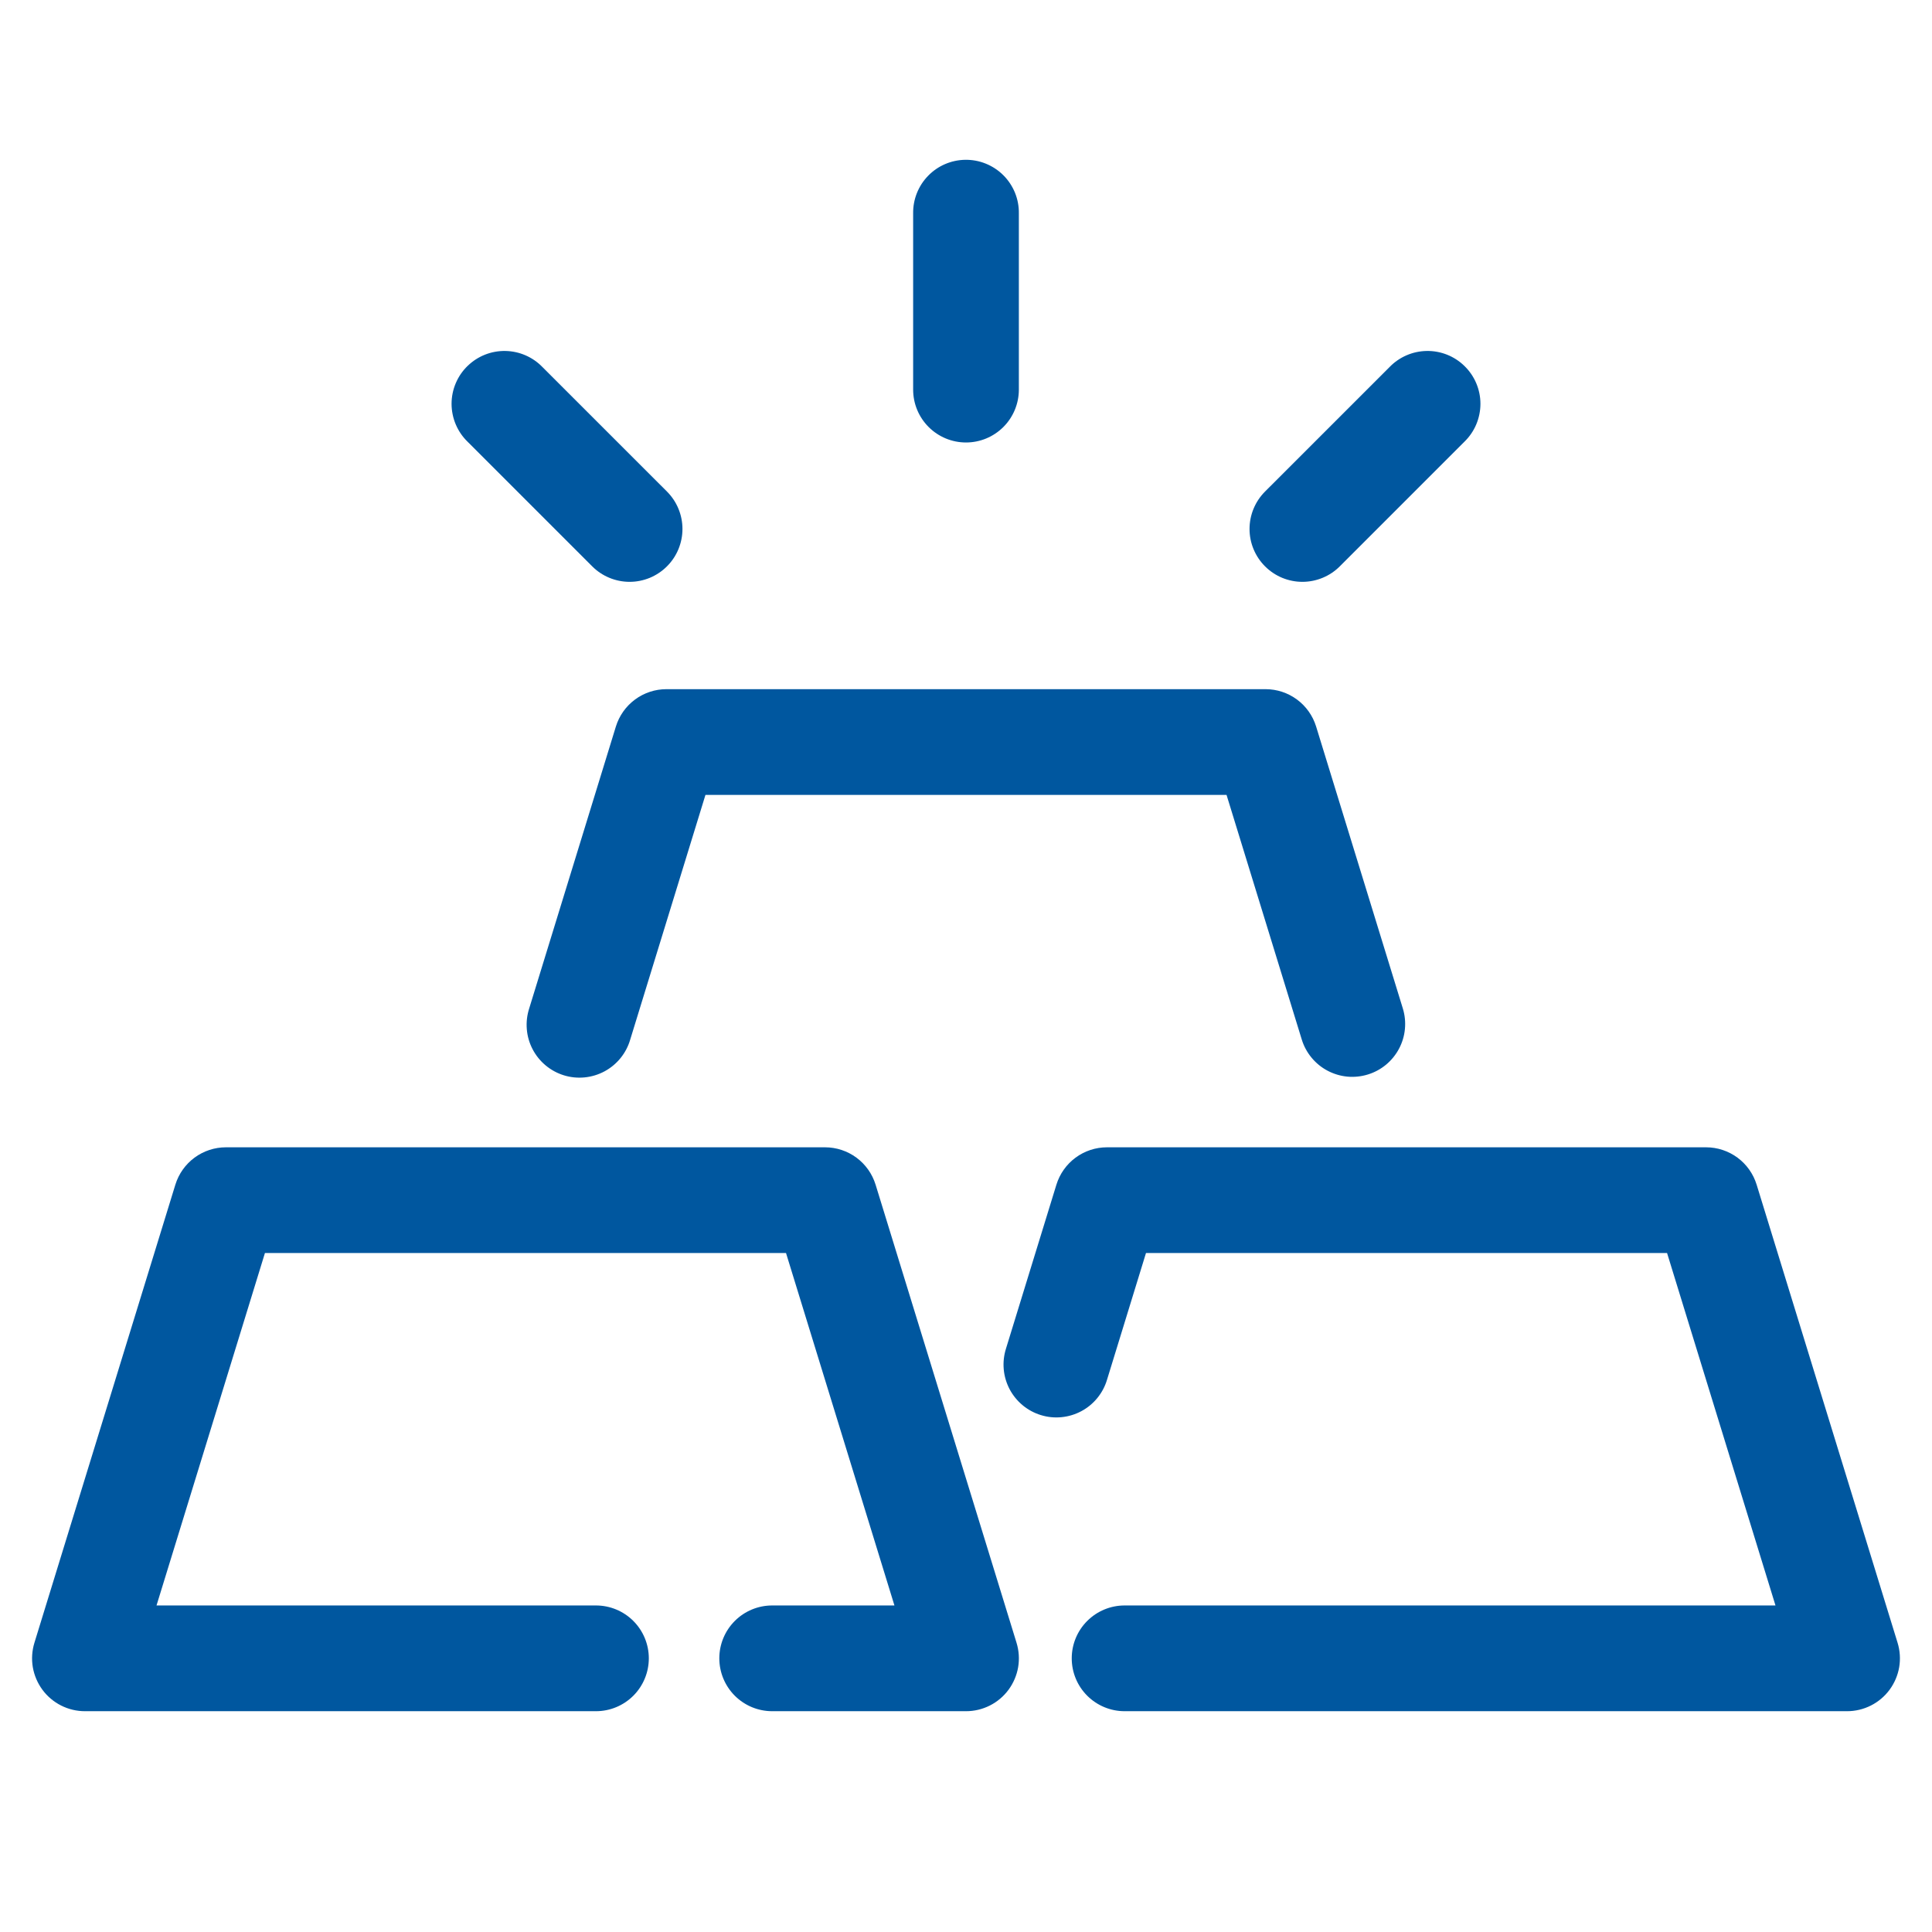 <svg xmlns="http://www.w3.org/2000/svg" width="70" height="70" viewBox="0 0 70 70" fill="none"><path d="M8.185 41.569C7.776 41.569 7.377 41.701 7.047 41.944C6.718 42.188 6.475 42.53 6.354 42.922L1.247 59.521C1.159 59.808 1.139 60.111 1.189 60.407C1.24 60.702 1.359 60.981 1.537 61.223C1.715 61.464 1.947 61.66 2.215 61.795C2.482 61.93 2.778 62 3.078 62H21.593C22.101 62 22.588 61.798 22.947 61.439C23.306 61.08 23.508 60.592 23.508 60.084C23.508 59.577 23.306 59.089 22.947 58.73C22.588 58.371 22.101 58.169 21.593 58.169H5.671L9.599 45.4H28.479L32.407 58.169H27.977C27.469 58.169 26.982 58.371 26.623 58.73C26.264 59.089 26.062 59.577 26.062 60.084C26.062 60.592 26.264 61.08 26.623 61.439C26.982 61.798 27.469 62 27.977 62H35C35.3 62 35.595 61.93 35.863 61.795C36.131 61.66 36.363 61.464 36.541 61.223C36.719 60.981 36.838 60.702 36.889 60.407C36.939 60.111 36.919 59.808 36.831 59.521L31.724 42.922C31.603 42.53 31.36 42.188 31.031 41.944C30.701 41.701 30.302 41.569 29.892 41.569H8.185ZM40.108 41.569C39.698 41.569 39.299 41.701 38.969 41.944C38.64 42.188 38.397 42.53 38.276 42.922L36.449 48.862C36.373 49.103 36.345 49.357 36.367 49.609C36.389 49.861 36.461 50.105 36.578 50.33C36.696 50.553 36.856 50.752 37.051 50.914C37.245 51.075 37.47 51.197 37.711 51.271C37.953 51.346 38.207 51.372 38.459 51.347C38.71 51.323 38.955 51.249 39.178 51.13C39.401 51.011 39.598 50.849 39.758 50.653C39.918 50.457 40.038 50.232 40.11 49.989L41.521 45.4H60.401L64.329 58.169H40.746C40.238 58.169 39.751 58.371 39.392 58.73C39.032 59.089 38.831 59.577 38.831 60.084C38.831 60.592 39.032 61.08 39.392 61.439C39.751 61.798 40.238 62 40.746 62H66.922C67.222 62 67.518 61.93 67.785 61.795C68.053 61.66 68.285 61.464 68.463 61.223C68.641 60.981 68.76 60.702 68.811 60.407C68.861 60.111 68.841 59.808 68.753 59.521L63.646 42.922C63.525 42.53 63.282 42.188 62.953 41.944C62.623 41.701 62.224 41.569 61.815 41.569H40.108ZM24.146 24.97C23.737 24.97 23.338 25.101 23.008 25.345C22.679 25.588 22.436 25.931 22.315 26.322L19.174 36.537C19.096 36.779 19.066 37.034 19.087 37.287C19.107 37.541 19.178 37.787 19.296 38.013C19.413 38.238 19.573 38.438 19.769 38.601C19.964 38.764 20.189 38.886 20.432 38.961C20.675 39.036 20.931 39.061 21.183 39.036C21.436 39.011 21.682 38.936 21.905 38.816C22.129 38.695 22.326 38.531 22.486 38.333C22.646 38.135 22.764 37.908 22.835 37.663L25.56 28.801H44.44L47.165 37.663C47.239 37.904 47.359 38.127 47.52 38.321C47.68 38.515 47.877 38.676 48.099 38.793C48.322 38.911 48.565 38.984 48.816 39.008C49.066 39.031 49.319 39.005 49.559 38.931C49.8 38.858 50.023 38.737 50.217 38.577C50.411 38.416 50.571 38.219 50.689 37.997C50.807 37.775 50.88 37.531 50.903 37.281C50.927 37.03 50.901 36.778 50.827 36.537L47.685 26.322C47.564 25.931 47.321 25.588 46.992 25.345C46.662 25.101 46.263 24.97 45.854 24.97H24.146ZM34.971 5.79C34.463 5.798 33.979 6.006 33.626 6.371C33.272 6.735 33.078 7.224 33.085 7.732V14.116C33.085 14.624 33.286 15.111 33.646 15.471C34.005 15.83 34.492 16.032 35 16.032C35.508 16.032 35.995 15.83 36.354 15.471C36.714 15.111 36.915 14.624 36.915 14.116V7.732C36.919 7.476 36.871 7.221 36.775 6.984C36.678 6.746 36.535 6.531 36.354 6.35C36.172 6.169 35.956 6.026 35.719 5.93C35.481 5.833 35.227 5.786 34.971 5.79ZM53.055 13.256C52.691 12.902 52.201 12.708 51.693 12.716C51.186 12.724 50.702 12.932 50.348 13.297L45.834 17.81C45.657 17.988 45.515 18.199 45.419 18.432C45.323 18.664 45.273 18.913 45.273 19.165C45.273 19.416 45.322 19.665 45.419 19.898C45.515 20.13 45.656 20.341 45.834 20.519C46.012 20.697 46.223 20.838 46.455 20.935C46.688 21.031 46.937 21.081 47.188 21.081C47.44 21.081 47.689 21.031 47.921 20.935C48.154 20.839 48.365 20.698 48.543 20.52L53.058 16.005C53.242 15.826 53.388 15.613 53.488 15.376C53.587 15.14 53.639 14.886 53.639 14.63C53.639 14.374 53.587 14.12 53.487 13.884C53.387 13.648 53.239 13.434 53.055 13.256ZM16.945 13.256C17.309 12.902 17.799 12.708 18.307 12.716C18.814 12.724 19.298 12.932 19.652 13.297L24.166 17.81C24.343 17.988 24.485 18.199 24.581 18.432C24.677 18.664 24.727 18.913 24.727 19.165C24.727 19.416 24.677 19.665 24.581 19.898C24.485 20.13 24.344 20.341 24.166 20.519C23.988 20.697 23.777 20.838 23.545 20.935C23.312 21.031 23.064 21.081 22.812 21.081C22.56 21.081 22.311 21.031 22.079 20.935C21.846 20.839 21.635 20.698 21.457 20.52L16.942 16.005C16.758 15.826 16.612 15.613 16.512 15.376C16.413 15.14 16.361 14.886 16.361 14.63C16.361 14.374 16.413 14.12 16.513 13.884C16.613 13.648 16.759 13.434 16.944 13.256H16.945Z" fill="#00579F"></path></svg>